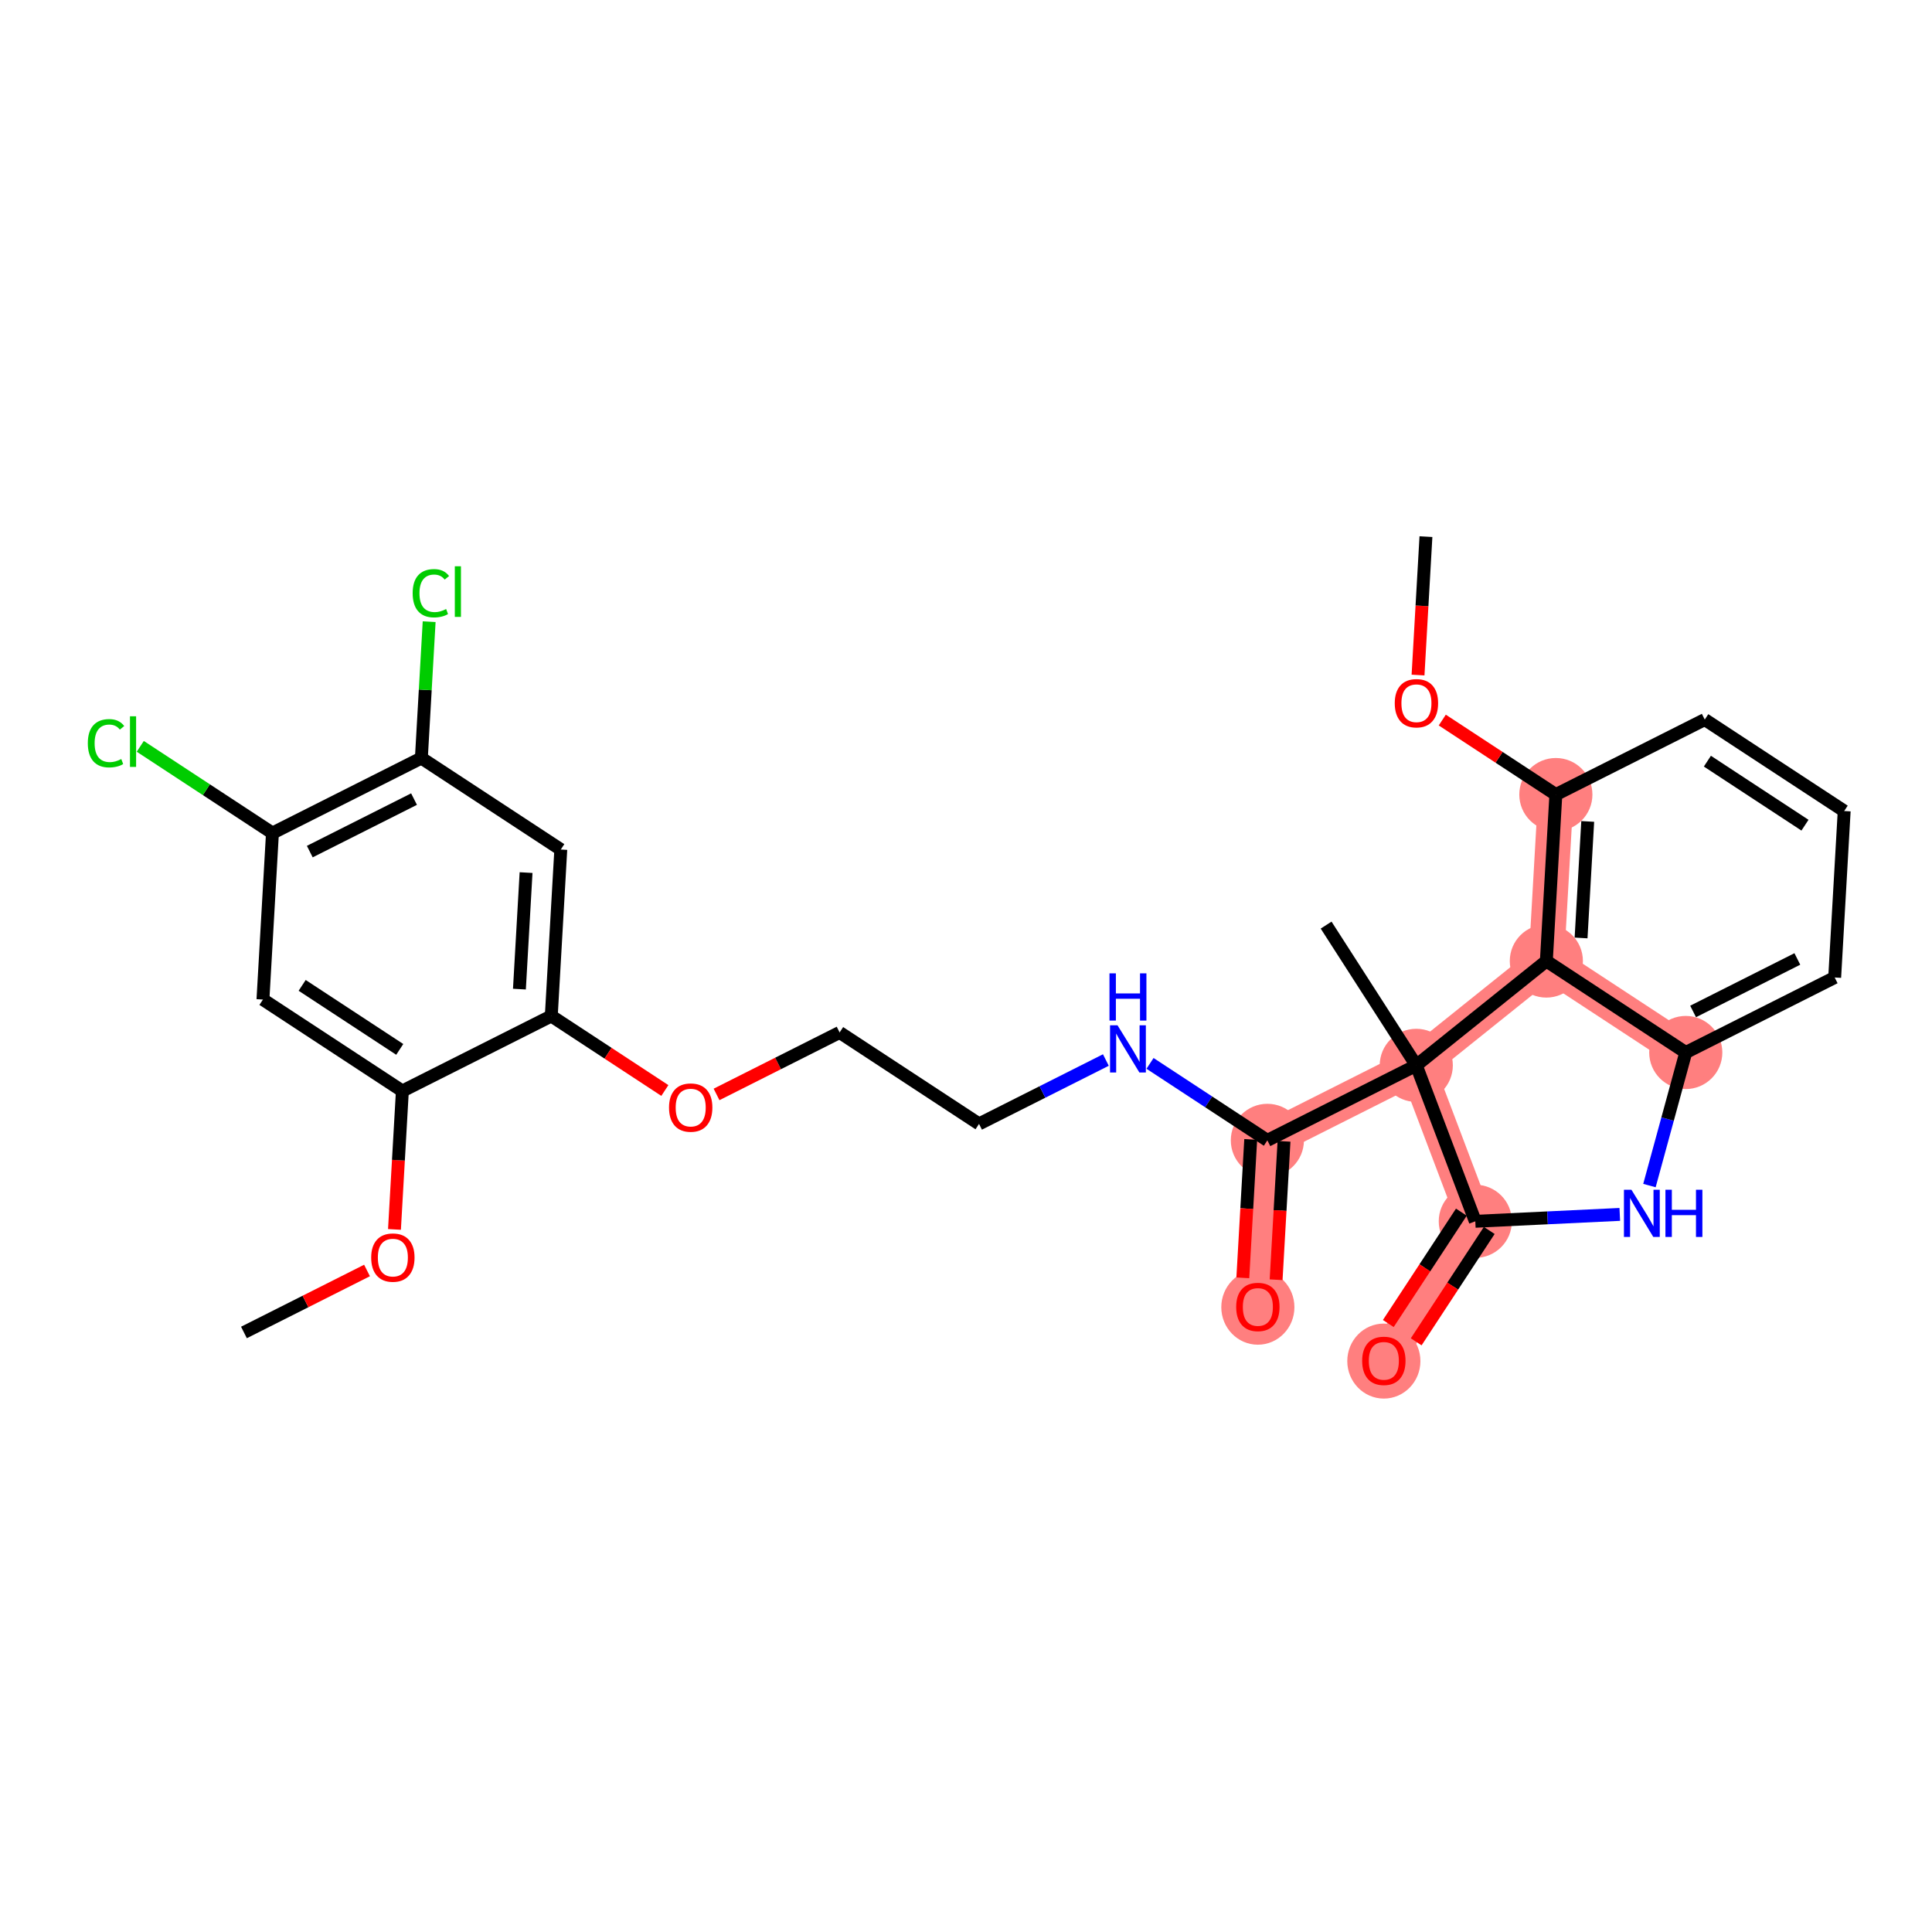 <?xml version='1.0' encoding='iso-8859-1'?>
<svg version='1.1' baseProfile='full'
              xmlns='http://www.w3.org/2000/svg'
                      xmlns:rdkit='http://www.rdkit.org/xml'
                      xmlns:xlink='http://www.w3.org/1999/xlink'
                  xml:space='preserve'
width='300px' height='300px' viewBox='0 0 300 300'>
<!-- END OF HEADER -->
<rect style='opacity:1.0;fill:#FFFFFF;stroke:none' width='300' height='300' x='0' y='0'> </rect>
<rect style='opacity:1.0;fill:#FFFFFF;stroke:none' width='300' height='300' x='0' y='0'> </rect>
<path d='M 196.796,177.075 L 195.32,202.925' style='fill:none;fill-rule:evenodd;stroke:#FF7F7F;stroke-width:5.5px;stroke-linecap:butt;stroke-linejoin:miter;stroke-opacity:1' />
<path d='M 196.796,177.075 L 219.919,165.428' style='fill:none;fill-rule:evenodd;stroke:#FF7F7F;stroke-width:5.5px;stroke-linecap:butt;stroke-linejoin:miter;stroke-opacity:1' />
<path d='M 219.919,165.428 L 229.085,189.643' style='fill:none;fill-rule:evenodd;stroke:#FF7F7F;stroke-width:5.5px;stroke-linecap:butt;stroke-linejoin:miter;stroke-opacity:1' />
<path d='M 219.919,165.428 L 240.116,149.228' style='fill:none;fill-rule:evenodd;stroke:#FF7F7F;stroke-width:5.5px;stroke-linecap:butt;stroke-linejoin:miter;stroke-opacity:1' />
<path d='M 229.085,189.643 L 214.883,211.291' style='fill:none;fill-rule:evenodd;stroke:#FF7F7F;stroke-width:5.5px;stroke-linecap:butt;stroke-linejoin:miter;stroke-opacity:1' />
<path d='M 261.765,163.431 L 240.116,149.228' style='fill:none;fill-rule:evenodd;stroke:#FF7F7F;stroke-width:5.5px;stroke-linecap:butt;stroke-linejoin:miter;stroke-opacity:1' />
<path d='M 241.592,123.379 L 240.116,149.228' style='fill:none;fill-rule:evenodd;stroke:#FF7F7F;stroke-width:5.5px;stroke-linecap:butt;stroke-linejoin:miter;stroke-opacity:1' />
<ellipse cx='196.796' cy='177.075' rx='5.178' ry='5.178'  style='fill:#FF7F7F;fill-rule:evenodd;stroke:#FF7F7F;stroke-width:1.0px;stroke-linecap:butt;stroke-linejoin:miter;stroke-opacity:1' />
<ellipse cx='195.32' cy='202.982' rx='5.178' ry='5.324'  style='fill:#FF7F7F;fill-rule:evenodd;stroke:#FF7F7F;stroke-width:1.0px;stroke-linecap:butt;stroke-linejoin:miter;stroke-opacity:1' />
<ellipse cx='219.919' cy='165.428' rx='5.178' ry='5.178'  style='fill:#FF7F7F;fill-rule:evenodd;stroke:#FF7F7F;stroke-width:1.0px;stroke-linecap:butt;stroke-linejoin:miter;stroke-opacity:1' />
<ellipse cx='229.085' cy='189.643' rx='5.178' ry='5.178'  style='fill:#FF7F7F;fill-rule:evenodd;stroke:#FF7F7F;stroke-width:1.0px;stroke-linecap:butt;stroke-linejoin:miter;stroke-opacity:1' />
<ellipse cx='214.883' cy='211.348' rx='5.178' ry='5.324'  style='fill:#FF7F7F;fill-rule:evenodd;stroke:#FF7F7F;stroke-width:1.0px;stroke-linecap:butt;stroke-linejoin:miter;stroke-opacity:1' />
<ellipse cx='261.765' cy='163.431' rx='5.178' ry='5.178'  style='fill:#FF7F7F;fill-rule:evenodd;stroke:#FF7F7F;stroke-width:1.0px;stroke-linecap:butt;stroke-linejoin:miter;stroke-opacity:1' />
<ellipse cx='241.592' cy='123.379' rx='5.178' ry='5.178'  style='fill:#FF7F7F;fill-rule:evenodd;stroke:#FF7F7F;stroke-width:1.0px;stroke-linecap:butt;stroke-linejoin:miter;stroke-opacity:1' />
<ellipse cx='240.116' cy='149.228' rx='5.178' ry='5.178'  style='fill:#FF7F7F;fill-rule:evenodd;stroke:#FF7F7F;stroke-width:1.0px;stroke-linecap:butt;stroke-linejoin:miter;stroke-opacity:1' />
<path class='bond-0 atom-0 atom-1' d='M 37.88,206.905 L 47.436,202.093' style='fill:none;fill-rule:evenodd;stroke:#000000;stroke-width:2.0px;stroke-linecap:butt;stroke-linejoin:miter;stroke-opacity:1' />
<path class='bond-0 atom-0 atom-1' d='M 47.436,202.093 L 56.991,197.28' style='fill:none;fill-rule:evenodd;stroke:#FF0000;stroke-width:2.0px;stroke-linecap:butt;stroke-linejoin:miter;stroke-opacity:1' />
<path class='bond-1 atom-1 atom-2' d='M 61.253,190.904 L 61.866,180.156' style='fill:none;fill-rule:evenodd;stroke:#FF0000;stroke-width:2.0px;stroke-linecap:butt;stroke-linejoin:miter;stroke-opacity:1' />
<path class='bond-1 atom-1 atom-2' d='M 61.866,180.156 L 62.48,169.409' style='fill:none;fill-rule:evenodd;stroke:#000000;stroke-width:2.0px;stroke-linecap:butt;stroke-linejoin:miter;stroke-opacity:1' />
<path class='bond-2 atom-2 atom-3' d='M 62.48,169.409 L 40.831,155.207' style='fill:none;fill-rule:evenodd;stroke:#000000;stroke-width:2.0px;stroke-linecap:butt;stroke-linejoin:miter;stroke-opacity:1' />
<path class='bond-2 atom-2 atom-3' d='M 62.073,162.949 L 46.919,153.008' style='fill:none;fill-rule:evenodd;stroke:#000000;stroke-width:2.0px;stroke-linecap:butt;stroke-linejoin:miter;stroke-opacity:1' />
<path class='bond-28 atom-9 atom-2' d='M 85.603,157.762 L 62.48,169.409' style='fill:none;fill-rule:evenodd;stroke:#000000;stroke-width:2.0px;stroke-linecap:butt;stroke-linejoin:miter;stroke-opacity:1' />
<path class='bond-3 atom-3 atom-4' d='M 40.831,155.207 L 42.306,129.358' style='fill:none;fill-rule:evenodd;stroke:#000000;stroke-width:2.0px;stroke-linecap:butt;stroke-linejoin:miter;stroke-opacity:1' />
<path class='bond-4 atom-4 atom-5' d='M 42.306,129.358 L 32.044,122.625' style='fill:none;fill-rule:evenodd;stroke:#000000;stroke-width:2.0px;stroke-linecap:butt;stroke-linejoin:miter;stroke-opacity:1' />
<path class='bond-4 atom-4 atom-5' d='M 32.044,122.625 L 21.782,115.893' style='fill:none;fill-rule:evenodd;stroke:#00CC00;stroke-width:2.0px;stroke-linecap:butt;stroke-linejoin:miter;stroke-opacity:1' />
<path class='bond-5 atom-4 atom-6' d='M 42.306,129.358 L 65.43,117.711' style='fill:none;fill-rule:evenodd;stroke:#000000;stroke-width:2.0px;stroke-linecap:butt;stroke-linejoin:miter;stroke-opacity:1' />
<path class='bond-5 atom-4 atom-6' d='M 48.104,132.236 L 64.291,124.083' style='fill:none;fill-rule:evenodd;stroke:#000000;stroke-width:2.0px;stroke-linecap:butt;stroke-linejoin:miter;stroke-opacity:1' />
<path class='bond-6 atom-6 atom-7' d='M 65.43,117.711 L 66.034,107.122' style='fill:none;fill-rule:evenodd;stroke:#000000;stroke-width:2.0px;stroke-linecap:butt;stroke-linejoin:miter;stroke-opacity:1' />
<path class='bond-6 atom-6 atom-7' d='M 66.034,107.122 L 66.639,96.533' style='fill:none;fill-rule:evenodd;stroke:#00CC00;stroke-width:2.0px;stroke-linecap:butt;stroke-linejoin:miter;stroke-opacity:1' />
<path class='bond-7 atom-6 atom-8' d='M 65.43,117.711 L 87.079,131.913' style='fill:none;fill-rule:evenodd;stroke:#000000;stroke-width:2.0px;stroke-linecap:butt;stroke-linejoin:miter;stroke-opacity:1' />
<path class='bond-8 atom-8 atom-9' d='M 87.079,131.913 L 85.603,157.762' style='fill:none;fill-rule:evenodd;stroke:#000000;stroke-width:2.0px;stroke-linecap:butt;stroke-linejoin:miter;stroke-opacity:1' />
<path class='bond-8 atom-8 atom-9' d='M 81.687,135.496 L 80.655,153.59' style='fill:none;fill-rule:evenodd;stroke:#000000;stroke-width:2.0px;stroke-linecap:butt;stroke-linejoin:miter;stroke-opacity:1' />
<path class='bond-9 atom-9 atom-10' d='M 85.603,157.762 L 94.421,163.547' style='fill:none;fill-rule:evenodd;stroke:#000000;stroke-width:2.0px;stroke-linecap:butt;stroke-linejoin:miter;stroke-opacity:1' />
<path class='bond-9 atom-9 atom-10' d='M 94.421,163.547 L 103.238,169.332' style='fill:none;fill-rule:evenodd;stroke:#FF0000;stroke-width:2.0px;stroke-linecap:butt;stroke-linejoin:miter;stroke-opacity:1' />
<path class='bond-10 atom-10 atom-11' d='M 111.265,169.943 L 120.82,165.131' style='fill:none;fill-rule:evenodd;stroke:#FF0000;stroke-width:2.0px;stroke-linecap:butt;stroke-linejoin:miter;stroke-opacity:1' />
<path class='bond-10 atom-10 atom-11' d='M 120.82,165.131 L 130.375,160.318' style='fill:none;fill-rule:evenodd;stroke:#000000;stroke-width:2.0px;stroke-linecap:butt;stroke-linejoin:miter;stroke-opacity:1' />
<path class='bond-11 atom-11 atom-12' d='M 130.375,160.318 L 152.024,174.52' style='fill:none;fill-rule:evenodd;stroke:#000000;stroke-width:2.0px;stroke-linecap:butt;stroke-linejoin:miter;stroke-opacity:1' />
<path class='bond-12 atom-12 atom-13' d='M 152.024,174.52 L 161.871,169.56' style='fill:none;fill-rule:evenodd;stroke:#000000;stroke-width:2.0px;stroke-linecap:butt;stroke-linejoin:miter;stroke-opacity:1' />
<path class='bond-12 atom-12 atom-13' d='M 161.871,169.56 L 171.719,164.6' style='fill:none;fill-rule:evenodd;stroke:#0000FF;stroke-width:2.0px;stroke-linecap:butt;stroke-linejoin:miter;stroke-opacity:1' />
<path class='bond-13 atom-13 atom-14' d='M 178.575,165.122 L 187.685,171.099' style='fill:none;fill-rule:evenodd;stroke:#0000FF;stroke-width:2.0px;stroke-linecap:butt;stroke-linejoin:miter;stroke-opacity:1' />
<path class='bond-13 atom-13 atom-14' d='M 187.685,171.099 L 196.796,177.075' style='fill:none;fill-rule:evenodd;stroke:#000000;stroke-width:2.0px;stroke-linecap:butt;stroke-linejoin:miter;stroke-opacity:1' />
<path class='bond-14 atom-14 atom-15' d='M 194.211,176.928 L 193.597,187.675' style='fill:none;fill-rule:evenodd;stroke:#000000;stroke-width:2.0px;stroke-linecap:butt;stroke-linejoin:miter;stroke-opacity:1' />
<path class='bond-14 atom-14 atom-15' d='M 193.597,187.675 L 192.984,198.422' style='fill:none;fill-rule:evenodd;stroke:#FF0000;stroke-width:2.0px;stroke-linecap:butt;stroke-linejoin:miter;stroke-opacity:1' />
<path class='bond-14 atom-14 atom-15' d='M 199.381,177.223 L 198.767,187.97' style='fill:none;fill-rule:evenodd;stroke:#000000;stroke-width:2.0px;stroke-linecap:butt;stroke-linejoin:miter;stroke-opacity:1' />
<path class='bond-14 atom-14 atom-15' d='M 198.767,187.97 L 198.154,198.717' style='fill:none;fill-rule:evenodd;stroke:#FF0000;stroke-width:2.0px;stroke-linecap:butt;stroke-linejoin:miter;stroke-opacity:1' />
<path class='bond-15 atom-14 atom-16' d='M 196.796,177.075 L 219.919,165.428' style='fill:none;fill-rule:evenodd;stroke:#000000;stroke-width:2.0px;stroke-linecap:butt;stroke-linejoin:miter;stroke-opacity:1' />
<path class='bond-16 atom-16 atom-17' d='M 219.919,165.428 L 205.919,143.649' style='fill:none;fill-rule:evenodd;stroke:#000000;stroke-width:2.0px;stroke-linecap:butt;stroke-linejoin:miter;stroke-opacity:1' />
<path class='bond-17 atom-16 atom-18' d='M 219.919,165.428 L 229.085,189.643' style='fill:none;fill-rule:evenodd;stroke:#000000;stroke-width:2.0px;stroke-linecap:butt;stroke-linejoin:miter;stroke-opacity:1' />
<path class='bond-29 atom-28 atom-16' d='M 240.116,149.228 L 219.919,165.428' style='fill:none;fill-rule:evenodd;stroke:#000000;stroke-width:2.0px;stroke-linecap:butt;stroke-linejoin:miter;stroke-opacity:1' />
<path class='bond-18 atom-18 atom-19' d='M 226.921,188.223 L 221.248,196.869' style='fill:none;fill-rule:evenodd;stroke:#000000;stroke-width:2.0px;stroke-linecap:butt;stroke-linejoin:miter;stroke-opacity:1' />
<path class='bond-18 atom-18 atom-19' d='M 221.248,196.869 L 215.575,205.516' style='fill:none;fill-rule:evenodd;stroke:#FF0000;stroke-width:2.0px;stroke-linecap:butt;stroke-linejoin:miter;stroke-opacity:1' />
<path class='bond-18 atom-18 atom-19' d='M 231.25,191.063 L 225.578,199.71' style='fill:none;fill-rule:evenodd;stroke:#000000;stroke-width:2.0px;stroke-linecap:butt;stroke-linejoin:miter;stroke-opacity:1' />
<path class='bond-18 atom-18 atom-19' d='M 225.578,199.71 L 219.905,208.357' style='fill:none;fill-rule:evenodd;stroke:#FF0000;stroke-width:2.0px;stroke-linecap:butt;stroke-linejoin:miter;stroke-opacity:1' />
<path class='bond-19 atom-18 atom-20' d='M 229.085,189.643 L 240.302,189.107' style='fill:none;fill-rule:evenodd;stroke:#000000;stroke-width:2.0px;stroke-linecap:butt;stroke-linejoin:miter;stroke-opacity:1' />
<path class='bond-19 atom-18 atom-20' d='M 240.302,189.107 L 251.519,188.572' style='fill:none;fill-rule:evenodd;stroke:#0000FF;stroke-width:2.0px;stroke-linecap:butt;stroke-linejoin:miter;stroke-opacity:1' />
<path class='bond-20 atom-20 atom-21' d='M 256.124,184.095 L 258.945,173.763' style='fill:none;fill-rule:evenodd;stroke:#0000FF;stroke-width:2.0px;stroke-linecap:butt;stroke-linejoin:miter;stroke-opacity:1' />
<path class='bond-20 atom-20 atom-21' d='M 258.945,173.763 L 261.765,163.431' style='fill:none;fill-rule:evenodd;stroke:#000000;stroke-width:2.0px;stroke-linecap:butt;stroke-linejoin:miter;stroke-opacity:1' />
<path class='bond-21 atom-21 atom-22' d='M 261.765,163.431 L 284.888,151.784' style='fill:none;fill-rule:evenodd;stroke:#000000;stroke-width:2.0px;stroke-linecap:butt;stroke-linejoin:miter;stroke-opacity:1' />
<path class='bond-21 atom-21 atom-22' d='M 262.904,157.059 L 279.09,148.906' style='fill:none;fill-rule:evenodd;stroke:#000000;stroke-width:2.0px;stroke-linecap:butt;stroke-linejoin:miter;stroke-opacity:1' />
<path class='bond-30 atom-28 atom-21' d='M 240.116,149.228 L 261.765,163.431' style='fill:none;fill-rule:evenodd;stroke:#000000;stroke-width:2.0px;stroke-linecap:butt;stroke-linejoin:miter;stroke-opacity:1' />
<path class='bond-22 atom-22 atom-23' d='M 284.888,151.784 L 286.364,125.935' style='fill:none;fill-rule:evenodd;stroke:#000000;stroke-width:2.0px;stroke-linecap:butt;stroke-linejoin:miter;stroke-opacity:1' />
<path class='bond-23 atom-23 atom-24' d='M 286.364,125.935 L 264.715,111.732' style='fill:none;fill-rule:evenodd;stroke:#000000;stroke-width:2.0px;stroke-linecap:butt;stroke-linejoin:miter;stroke-opacity:1' />
<path class='bond-23 atom-23 atom-24' d='M 280.276,128.134 L 265.122,118.192' style='fill:none;fill-rule:evenodd;stroke:#000000;stroke-width:2.0px;stroke-linecap:butt;stroke-linejoin:miter;stroke-opacity:1' />
<path class='bond-24 atom-24 atom-25' d='M 264.715,111.732 L 241.592,123.379' style='fill:none;fill-rule:evenodd;stroke:#000000;stroke-width:2.0px;stroke-linecap:butt;stroke-linejoin:miter;stroke-opacity:1' />
<path class='bond-25 atom-25 atom-26' d='M 241.592,123.379 L 232.774,117.595' style='fill:none;fill-rule:evenodd;stroke:#000000;stroke-width:2.0px;stroke-linecap:butt;stroke-linejoin:miter;stroke-opacity:1' />
<path class='bond-25 atom-25 atom-26' d='M 232.774,117.595 L 223.956,111.81' style='fill:none;fill-rule:evenodd;stroke:#FF0000;stroke-width:2.0px;stroke-linecap:butt;stroke-linejoin:miter;stroke-opacity:1' />
<path class='bond-27 atom-25 atom-28' d='M 241.592,123.379 L 240.116,149.228' style='fill:none;fill-rule:evenodd;stroke:#000000;stroke-width:2.0px;stroke-linecap:butt;stroke-linejoin:miter;stroke-opacity:1' />
<path class='bond-27 atom-25 atom-28' d='M 246.54,127.552 L 245.507,145.646' style='fill:none;fill-rule:evenodd;stroke:#000000;stroke-width:2.0px;stroke-linecap:butt;stroke-linejoin:miter;stroke-opacity:1' />
<path class='bond-26 atom-26 atom-27' d='M 220.192,104.822 L 220.805,94.075' style='fill:none;fill-rule:evenodd;stroke:#FF0000;stroke-width:2.0px;stroke-linecap:butt;stroke-linejoin:miter;stroke-opacity:1' />
<path class='bond-26 atom-26 atom-27' d='M 220.805,94.075 L 221.419,83.328' style='fill:none;fill-rule:evenodd;stroke:#000000;stroke-width:2.0px;stroke-linecap:butt;stroke-linejoin:miter;stroke-opacity:1' />
<path  class='atom-1' d='M 57.638 195.279
Q 57.638 193.519, 58.508 192.535
Q 59.378 191.551, 61.004 191.551
Q 62.63 191.551, 63.5 192.535
Q 64.37 193.519, 64.37 195.279
Q 64.37 197.06, 63.49 198.075
Q 62.609 199.08, 61.004 199.08
Q 59.389 199.08, 58.508 198.075
Q 57.638 197.071, 57.638 195.279
M 61.004 198.251
Q 62.123 198.251, 62.723 197.506
Q 63.334 196.75, 63.334 195.279
Q 63.334 193.84, 62.723 193.115
Q 62.123 192.379, 61.004 192.379
Q 59.886 192.379, 59.275 193.104
Q 58.674 193.829, 58.674 195.279
Q 58.674 196.76, 59.275 197.506
Q 59.886 198.251, 61.004 198.251
' fill='#FF0000'/>
<path  class='atom-5' d='M 13.636 115.409
Q 13.636 113.587, 14.486 112.634
Q 15.345 111.671, 16.971 111.671
Q 18.483 111.671, 19.291 112.737
L 18.608 113.297
Q 18.017 112.52, 16.971 112.52
Q 15.863 112.52, 15.273 113.266
Q 14.693 114.001, 14.693 115.409
Q 14.693 116.859, 15.293 117.605
Q 15.904 118.351, 17.085 118.351
Q 17.893 118.351, 18.835 117.864
L 19.125 118.641
Q 18.742 118.889, 18.162 119.034
Q 17.582 119.179, 16.94 119.179
Q 15.345 119.179, 14.486 118.206
Q 13.636 117.232, 13.636 115.409
' fill='#00CC00'/>
<path  class='atom-5' d='M 20.182 111.225
L 21.134 111.225
L 21.134 119.086
L 20.182 119.086
L 20.182 111.225
' fill='#00CC00'/>
<path  class='atom-7' d='M 64.078 92.115
Q 64.078 90.293, 64.927 89.34
Q 65.787 88.377, 67.413 88.377
Q 68.925 88.377, 69.733 89.444
L 69.049 90.003
Q 68.459 89.226, 67.413 89.226
Q 66.305 89.226, 65.715 89.972
Q 65.135 90.707, 65.135 92.115
Q 65.135 93.565, 65.735 94.311
Q 66.346 95.057, 67.527 95.057
Q 68.335 95.057, 69.277 94.57
L 69.567 95.347
Q 69.184 95.595, 68.604 95.74
Q 68.024 95.885, 67.382 95.885
Q 65.787 95.885, 64.927 94.912
Q 64.078 93.938, 64.078 92.115
' fill='#00CC00'/>
<path  class='atom-7' d='M 70.624 87.931
L 71.576 87.931
L 71.576 95.792
L 70.624 95.792
L 70.624 87.931
' fill='#00CC00'/>
<path  class='atom-10' d='M 103.886 171.985
Q 103.886 170.225, 104.756 169.241
Q 105.626 168.257, 107.252 168.257
Q 108.877 168.257, 109.747 169.241
Q 110.617 170.225, 110.617 171.985
Q 110.617 173.767, 109.737 174.782
Q 108.857 175.786, 107.252 175.786
Q 105.636 175.786, 104.756 174.782
Q 103.886 173.777, 103.886 171.985
M 107.252 174.958
Q 108.37 174.958, 108.971 174.212
Q 109.582 173.456, 109.582 171.985
Q 109.582 170.546, 108.971 169.821
Q 108.37 169.086, 107.252 169.086
Q 106.133 169.086, 105.522 169.81
Q 104.921 170.535, 104.921 171.985
Q 104.921 173.466, 105.522 174.212
Q 106.133 174.958, 107.252 174.958
' fill='#FF0000'/>
<path  class='atom-13' d='M 173.526 159.207
L 175.929 163.091
Q 176.167 163.474, 176.551 164.168
Q 176.934 164.862, 176.954 164.903
L 176.954 159.207
L 177.928 159.207
L 177.928 166.539
L 176.923 166.539
L 174.345 162.293
Q 174.044 161.796, 173.723 161.226
Q 173.413 160.657, 173.319 160.481
L 173.319 166.539
L 172.367 166.539
L 172.367 159.207
L 173.526 159.207
' fill='#0000FF'/>
<path  class='atom-13' d='M 172.279 151.141
L 173.273 151.141
L 173.273 154.259
L 177.022 154.259
L 177.022 151.141
L 178.016 151.141
L 178.016 158.474
L 177.022 158.474
L 177.022 155.087
L 173.273 155.087
L 173.273 158.474
L 172.279 158.474
L 172.279 151.141
' fill='#0000FF'/>
<path  class='atom-15' d='M 191.954 202.945
Q 191.954 201.185, 192.824 200.201
Q 193.694 199.217, 195.32 199.217
Q 196.946 199.217, 197.816 200.201
Q 198.686 201.185, 198.686 202.945
Q 198.686 204.727, 197.806 205.742
Q 196.926 206.746, 195.32 206.746
Q 193.705 206.746, 192.824 205.742
Q 191.954 204.737, 191.954 202.945
M 195.32 205.918
Q 196.439 205.918, 197.039 205.172
Q 197.651 204.416, 197.651 202.945
Q 197.651 201.506, 197.039 200.781
Q 196.439 200.045, 195.32 200.045
Q 194.202 200.045, 193.591 200.77
Q 192.99 201.495, 192.99 202.945
Q 192.99 204.426, 193.591 205.172
Q 194.202 205.918, 195.32 205.918
' fill='#FF0000'/>
<path  class='atom-19' d='M 211.517 211.312
Q 211.517 209.551, 212.387 208.568
Q 213.257 207.584, 214.883 207.584
Q 216.509 207.584, 217.379 208.568
Q 218.249 209.551, 218.249 211.312
Q 218.249 213.093, 217.369 214.108
Q 216.488 215.113, 214.883 215.113
Q 213.267 215.113, 212.387 214.108
Q 211.517 213.104, 211.517 211.312
M 214.883 214.284
Q 216.002 214.284, 216.602 213.539
Q 217.213 212.783, 217.213 211.312
Q 217.213 209.872, 216.602 209.148
Q 216.002 208.412, 214.883 208.412
Q 213.765 208.412, 213.154 209.137
Q 212.553 209.862, 212.553 211.312
Q 212.553 212.793, 213.154 213.539
Q 213.765 214.284, 214.883 214.284
' fill='#FF0000'/>
<path  class='atom-20' d='M 253.326 184.742
L 255.729 188.626
Q 255.967 189.009, 256.35 189.703
Q 256.734 190.397, 256.754 190.438
L 256.754 184.742
L 257.728 184.742
L 257.728 192.074
L 256.723 192.074
L 254.145 187.828
Q 253.844 187.331, 253.523 186.762
Q 253.212 186.192, 253.119 186.016
L 253.119 192.074
L 252.166 192.074
L 252.166 184.742
L 253.326 184.742
' fill='#0000FF'/>
<path  class='atom-20' d='M 258.608 184.742
L 259.602 184.742
L 259.602 187.859
L 263.351 187.859
L 263.351 184.742
L 264.346 184.742
L 264.346 192.074
L 263.351 192.074
L 263.351 188.688
L 259.602 188.688
L 259.602 192.074
L 258.608 192.074
L 258.608 184.742
' fill='#0000FF'/>
<path  class='atom-26' d='M 216.577 109.198
Q 216.577 107.437, 217.447 106.453
Q 218.317 105.469, 219.943 105.469
Q 221.569 105.469, 222.439 106.453
Q 223.309 107.437, 223.309 109.198
Q 223.309 110.979, 222.429 111.994
Q 221.548 112.999, 219.943 112.999
Q 218.328 112.999, 217.447 111.994
Q 216.577 110.989, 216.577 109.198
M 219.943 112.17
Q 221.062 112.17, 221.662 111.424
Q 222.273 110.668, 222.273 109.198
Q 222.273 107.758, 221.662 107.033
Q 221.062 106.298, 219.943 106.298
Q 218.825 106.298, 218.214 107.023
Q 217.613 107.748, 217.613 109.198
Q 217.613 110.679, 218.214 111.424
Q 218.825 112.17, 219.943 112.17
' fill='#FF0000'/>
</svg>
